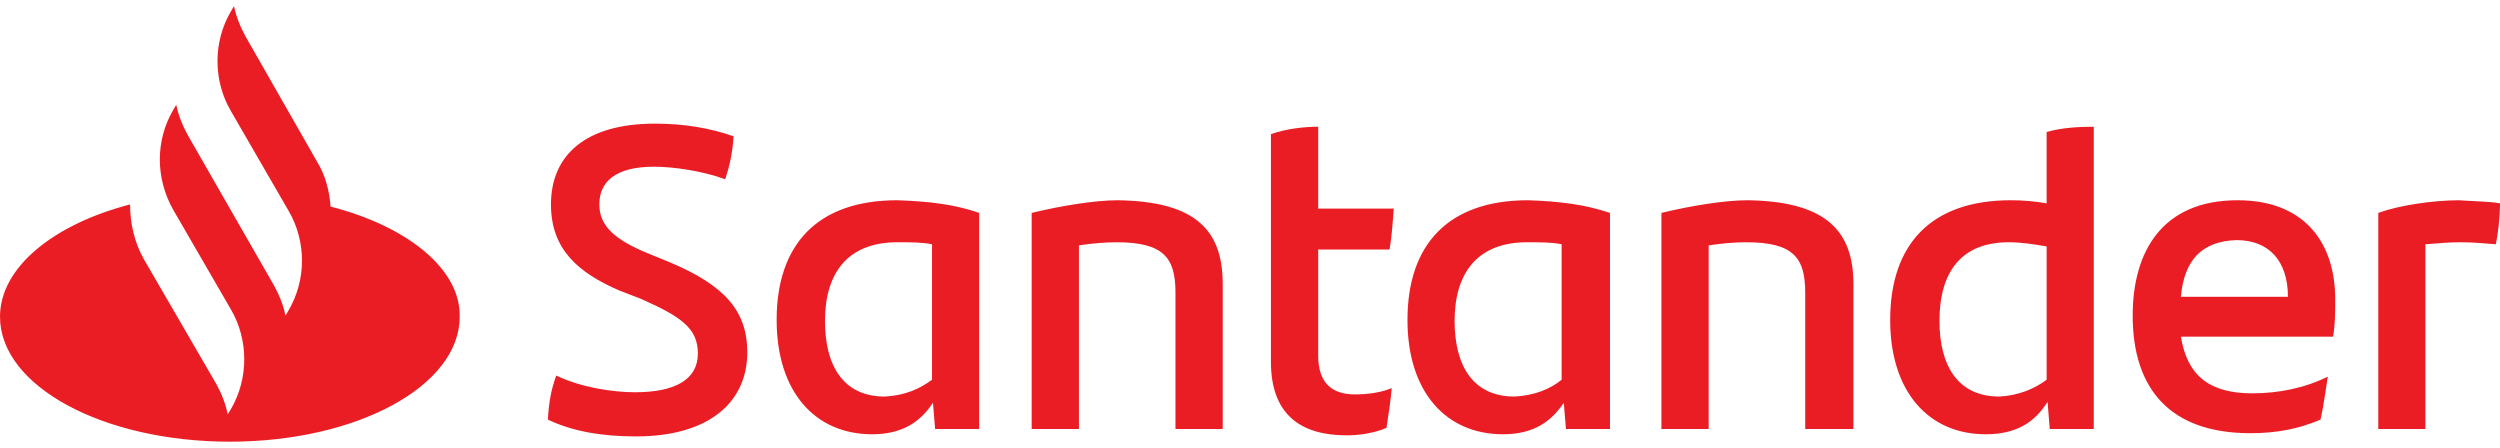 <?xml version="1.0" encoding="UTF-8"?>
<!DOCTYPE svg PUBLIC "-//W3C//DTD SVG 1.1//EN" "http://www.w3.org/Graphics/SVG/1.1/DTD/svg11.dtd">
<!-- Creator: CorelDRAW -->
<svg xmlns="http://www.w3.org/2000/svg" xml:space="preserve" width="67px" height="12px" version="1.1" style="shape-rendering:geometricPrecision; text-rendering:geometricPrecision; image-rendering:optimizeQuality; fill-rule:evenodd; clip-rule:evenodd"
viewBox="0 0 18.567 3.235"
 xmlns:xlink="http://www.w3.org/1999/xlink"
 xmlns:xodm="http://www.corel.com/coreldraw/odm/2003">
 <defs>
  <style type="text/css">
   <![CDATA[
    .fil0 {fill:#EA1D25;fill-rule:nonzero}
   ]]>
  </style>
 </defs>
 <g id="Capa_x0020_1">
  <path class="fil0" d="M2.455 1.489c-0.008,-0.117 -0.039,-0.234 -0.101,-0.335l-0.53 -0.928c-0.039,-0.07 -0.07,-0.148 -0.086,-0.226l-0.023 0.039c-0.133,0.226 -0.133,0.514 0,0.741l0.428 0.74c0.133,0.226 0.133,0.514 0,0.74l-0.023 0.039c-0.015,-0.078 -0.047,-0.155 -0.086,-0.226l-0.389 -0.678 -0.25 -0.436c-0.039,-0.07 -0.07,-0.148 -0.086,-0.226l-0.023 0.039c-0.132,0.226 -0.132,0.506 0,0.74l0.429 0.741c0.132,0.226 0.132,0.514 0,0.74l-0.024 0.039c-0.015,-0.078 -0.046,-0.156 -0.085,-0.226l-0.538 -0.927c-0.07,-0.125 -0.102,-0.265 -0.102,-0.406 -0.569,0.148 -0.966,0.468 -0.966,0.834 0,0.515 0.764,0.928 1.707,0.928 0.943,0 1.707,-0.413 1.707,-0.928 0.008,-0.35 -0.382,-0.67 -0.959,-0.818l0 0zm1.614 1.582c0.008,-0.132 0.023,-0.218 0.062,-0.327 0.179,0.086 0.413,0.124 0.585,0.124 0.296,0 0.467,-0.093 0.467,-0.288 0,-0.187 -0.124,-0.273 -0.421,-0.405l-0.163 -0.063c-0.304,-0.132 -0.507,-0.304 -0.507,-0.639 0,-0.366 0.257,-0.6 0.772,-0.6 0.21,0 0.405,0.031 0.584,0.094 -0.007,0.124 -0.031,0.226 -0.062,0.319 -0.171,-0.062 -0.382,-0.093 -0.53,-0.093 -0.281,0 -0.405,0.109 -0.405,0.28 0,0.164 0.124,0.265 0.351,0.359l0.171 0.07c0.405,0.171 0.577,0.358 0.577,0.67 0,0.367 -0.281,0.624 -0.826,0.624 -0.258,0 -0.476,-0.039 -0.655,-0.125l0 0zm3.203 -1.535l0 1.605 -0.327 0 -0.016 -0.195c-0.093,0.141 -0.226,0.234 -0.452,0.234 -0.421,0 -0.709,-0.312 -0.709,-0.849 0,-0.562 0.304,-0.889 0.896,-0.889 0.234,0.008 0.429,0.031 0.608,0.094l0 0zm-0.35 1.239l0 -1.006c-0.07,-0.015 -0.156,-0.015 -0.258,-0.015 -0.366,0 -0.537,0.226 -0.537,0.584 0,0.328 0.132,0.562 0.444,0.562 0.148,-0.008 0.257,-0.055 0.351,-0.125zm2.159 -0.709l0 1.075 -0.351 0 0 -1.013c0,-0.257 -0.086,-0.374 -0.437,-0.374 -0.085,0 -0.179,0.008 -0.28,0.023l0 1.364 -0.351 0 0 -1.605c0.226,-0.055 0.476,-0.094 0.639,-0.094 0.593,0.008 0.78,0.234 0.78,0.624zm0.982 0.818c0.101,0 0.202,-0.016 0.273,-0.047 -0.008,0.094 -0.024,0.203 -0.039,0.296 -0.094,0.039 -0.203,0.055 -0.296,0.055 -0.343,0 -0.562,-0.156 -0.562,-0.546l0 -1.691c0.109,-0.039 0.242,-0.055 0.351,-0.055l0 0.608 0.561 0c-0.008,0.11 -0.015,0.211 -0.031,0.304l-0.53 0 0 0.788c0,0.202 0.101,0.288 0.273,0.288zm1.894 -1.348l0 1.605 -0.327 0 -0.016 -0.195c-0.094,0.141 -0.226,0.234 -0.452,0.234 -0.421,0 -0.709,-0.312 -0.709,-0.849 0,-0.562 0.304,-0.889 0.896,-0.889 0.234,0.008 0.421,0.031 0.608,0.094l0 0zm-0.359 1.239l0 -1.006c-0.07,-0.015 -0.156,-0.015 -0.257,-0.015 -0.366,0 -0.538,0.226 -0.538,0.584 0,0.328 0.133,0.562 0.445,0.562 0.148,-0.008 0.265,-0.055 0.35,-0.125zm2.167 -0.709l0 1.075 -0.358 0 0 -1.013c0,-0.257 -0.086,-0.374 -0.437,-0.374 -0.086,0 -0.179,0.008 -0.28,0.023l0 1.364 -0.351 0 0 -1.605c0.226,-0.055 0.475,-0.094 0.639,-0.094 0.592,0.008 0.787,0.234 0.787,0.624zm1.785 -1.17l0 2.245 -0.327 0 -0.016 -0.202c-0.093,0.148 -0.226,0.241 -0.46,0.241 -0.42,0 -0.709,-0.312 -0.709,-0.849 0,-0.562 0.304,-0.889 0.896,-0.889 0.094,0 0.18,0.008 0.266,0.023l0 -0.53c0.109,-0.031 0.233,-0.039 0.35,-0.039zm-0.35 1.879l0 -0.99c-0.094,-0.016 -0.188,-0.031 -0.281,-0.031 -0.351,0 -0.515,0.218 -0.515,0.584 0,0.328 0.133,0.562 0.445,0.562 0.14,-0.008 0.257,-0.055 0.351,-0.125l0 0zm2.127 -0.32l-1.13 0c0.047,0.289 0.211,0.421 0.53,0.421 0.195,0 0.39,-0.039 0.561,-0.124 -0.015,0.093 -0.031,0.218 -0.054,0.319 -0.164,0.07 -0.327,0.101 -0.522,0.101 -0.593,0 -0.873,-0.327 -0.873,-0.873 0,-0.475 0.218,-0.857 0.779,-0.857 0.507,0 0.725,0.327 0.725,0.733 0,0.109 0,0.187 -0.016,0.28l0 0zm-1.13 -0.296l0.795 0c0,-0.265 -0.14,-0.421 -0.382,-0.421 -0.257,0.008 -0.389,0.148 -0.413,0.421zm2.37 -0.694c0,0.11 -0.016,0.234 -0.031,0.304 -0.086,-0.007 -0.164,-0.015 -0.265,-0.015 -0.086,0 -0.172,0.008 -0.258,0.015l0 1.372 -0.35 0 0 -1.605c0.148,-0.055 0.405,-0.094 0.6,-0.094 0.101,0.008 0.226,0.008 0.304,0.023l0 0z"/>
 </g>
</svg>
